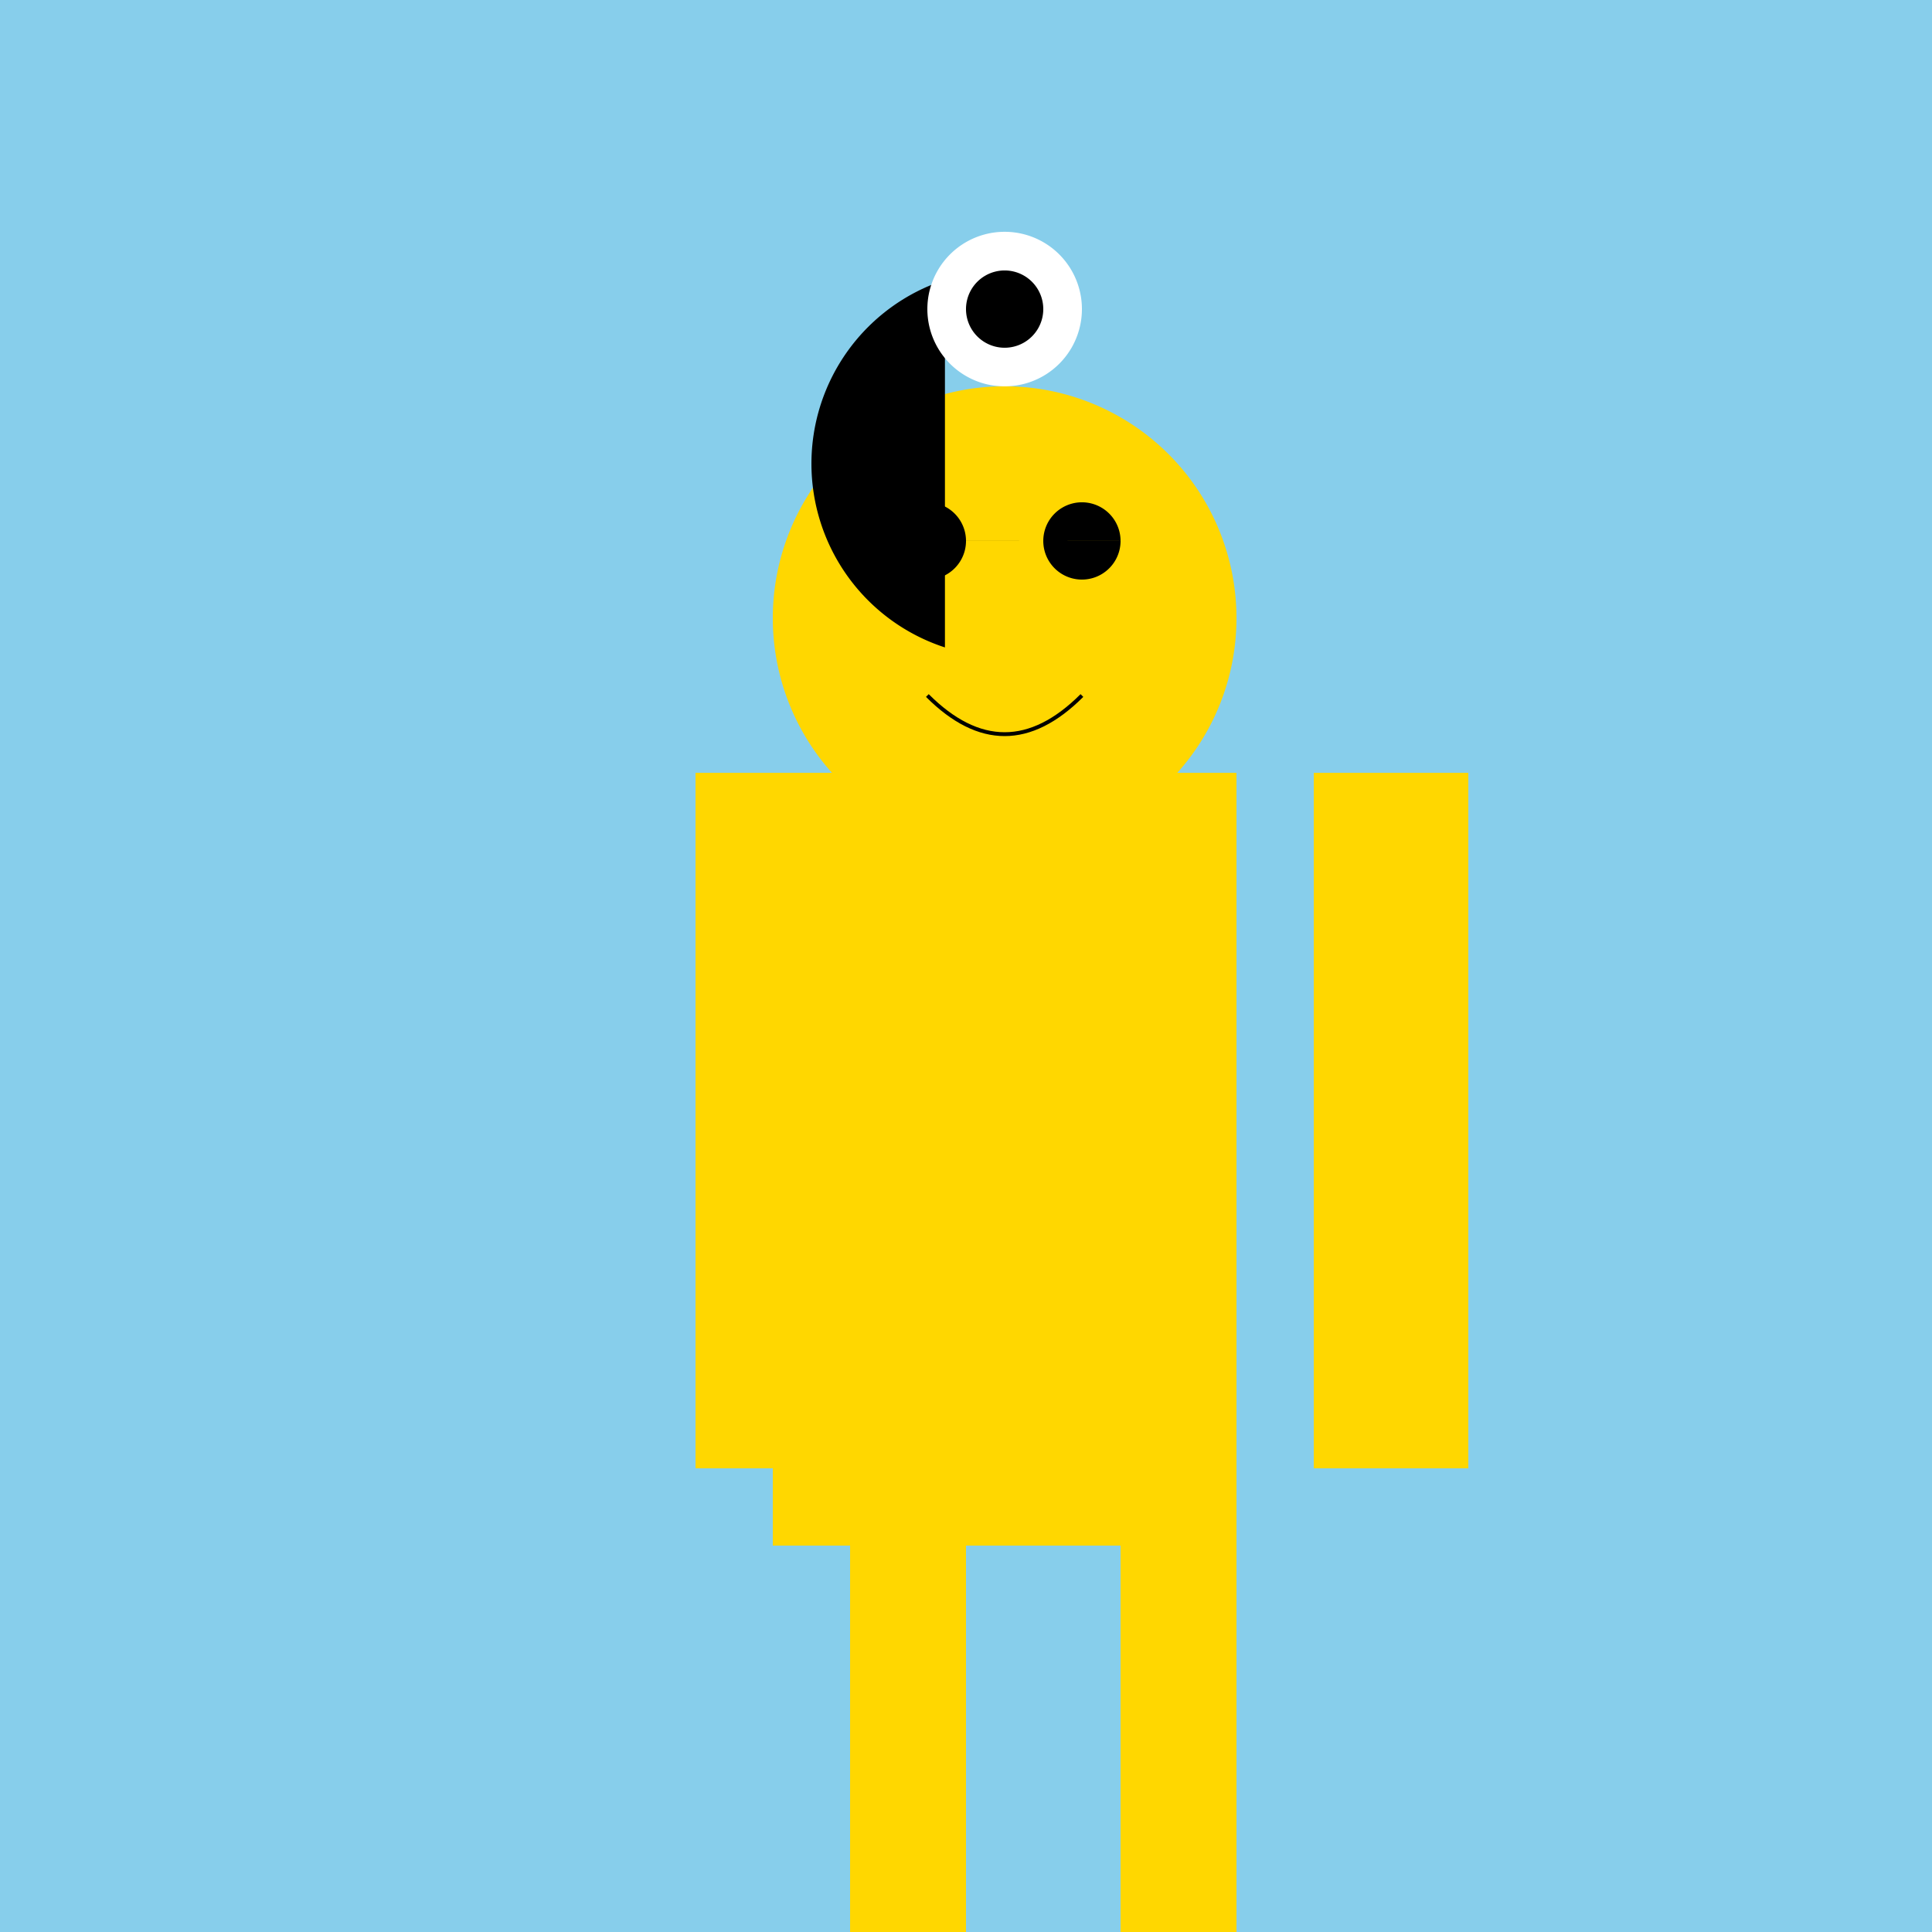 <!--

Generated by DrawGPT.
Free, open source, AI generated images in SVG, PNG, and HTML Canvas format.
https://drawgpt.ai

Created: 2023-12-31T06:26:46.057Z
Link: https://drawgpt.ai/prompt/145291/

-->
<svg xmlns="http://www.w3.org/2000/svg" xmlns:xlink="http://www.w3.org/1999/xlink" width="500" height="500"><defs/><g><rect fill="#87CEEB" stroke="none" x="0" y="0" width="512" height="512"/><rect fill="#FFD700" stroke="none" x="200" y="200" width="120" height="200"/><path fill="#FFD700" stroke="none" paint-order="stroke fill markers" d=" M 320 160 A 60 60 0 1 1 320 159.94"/><path fill="#000000" stroke="none" paint-order="stroke fill markers" d=" M 250 140 A 10 10 0 1 1 250 139.99 L 290 140 A 10 10 0 1 1 290 139.99"/><path fill="none" stroke="#000000" paint-order="fill stroke markers" d=" M 240 180 Q 260 200 280 180" stroke-miterlimit="10" stroke-dasharray=""/><path fill="#000000" stroke="none" paint-order="stroke fill markers" d=" M 244.549 167.553 A 50 50 0 0 1 244.549 72.447"/><rect fill="#FFD700" stroke="none" x="180" y="200" width="40" height="180"/><rect fill="#FFD700" stroke="none" x="340" y="200" width="40" height="180"/><rect fill="#FFD700" stroke="none" x="220" y="400" width="30" height="100"/><rect fill="#FFD700" stroke="none" x="290" y="400" width="30" height="100"/><path fill="#FFFFFF" stroke="none" paint-order="stroke fill markers" d=" M 280 80 A 20 20 0 1 1 280 79.98"/><path fill="#000000" stroke="none" paint-order="stroke fill markers" d=" M 270 80 A 10 10 0 1 1 270 79.99"/></g></svg>